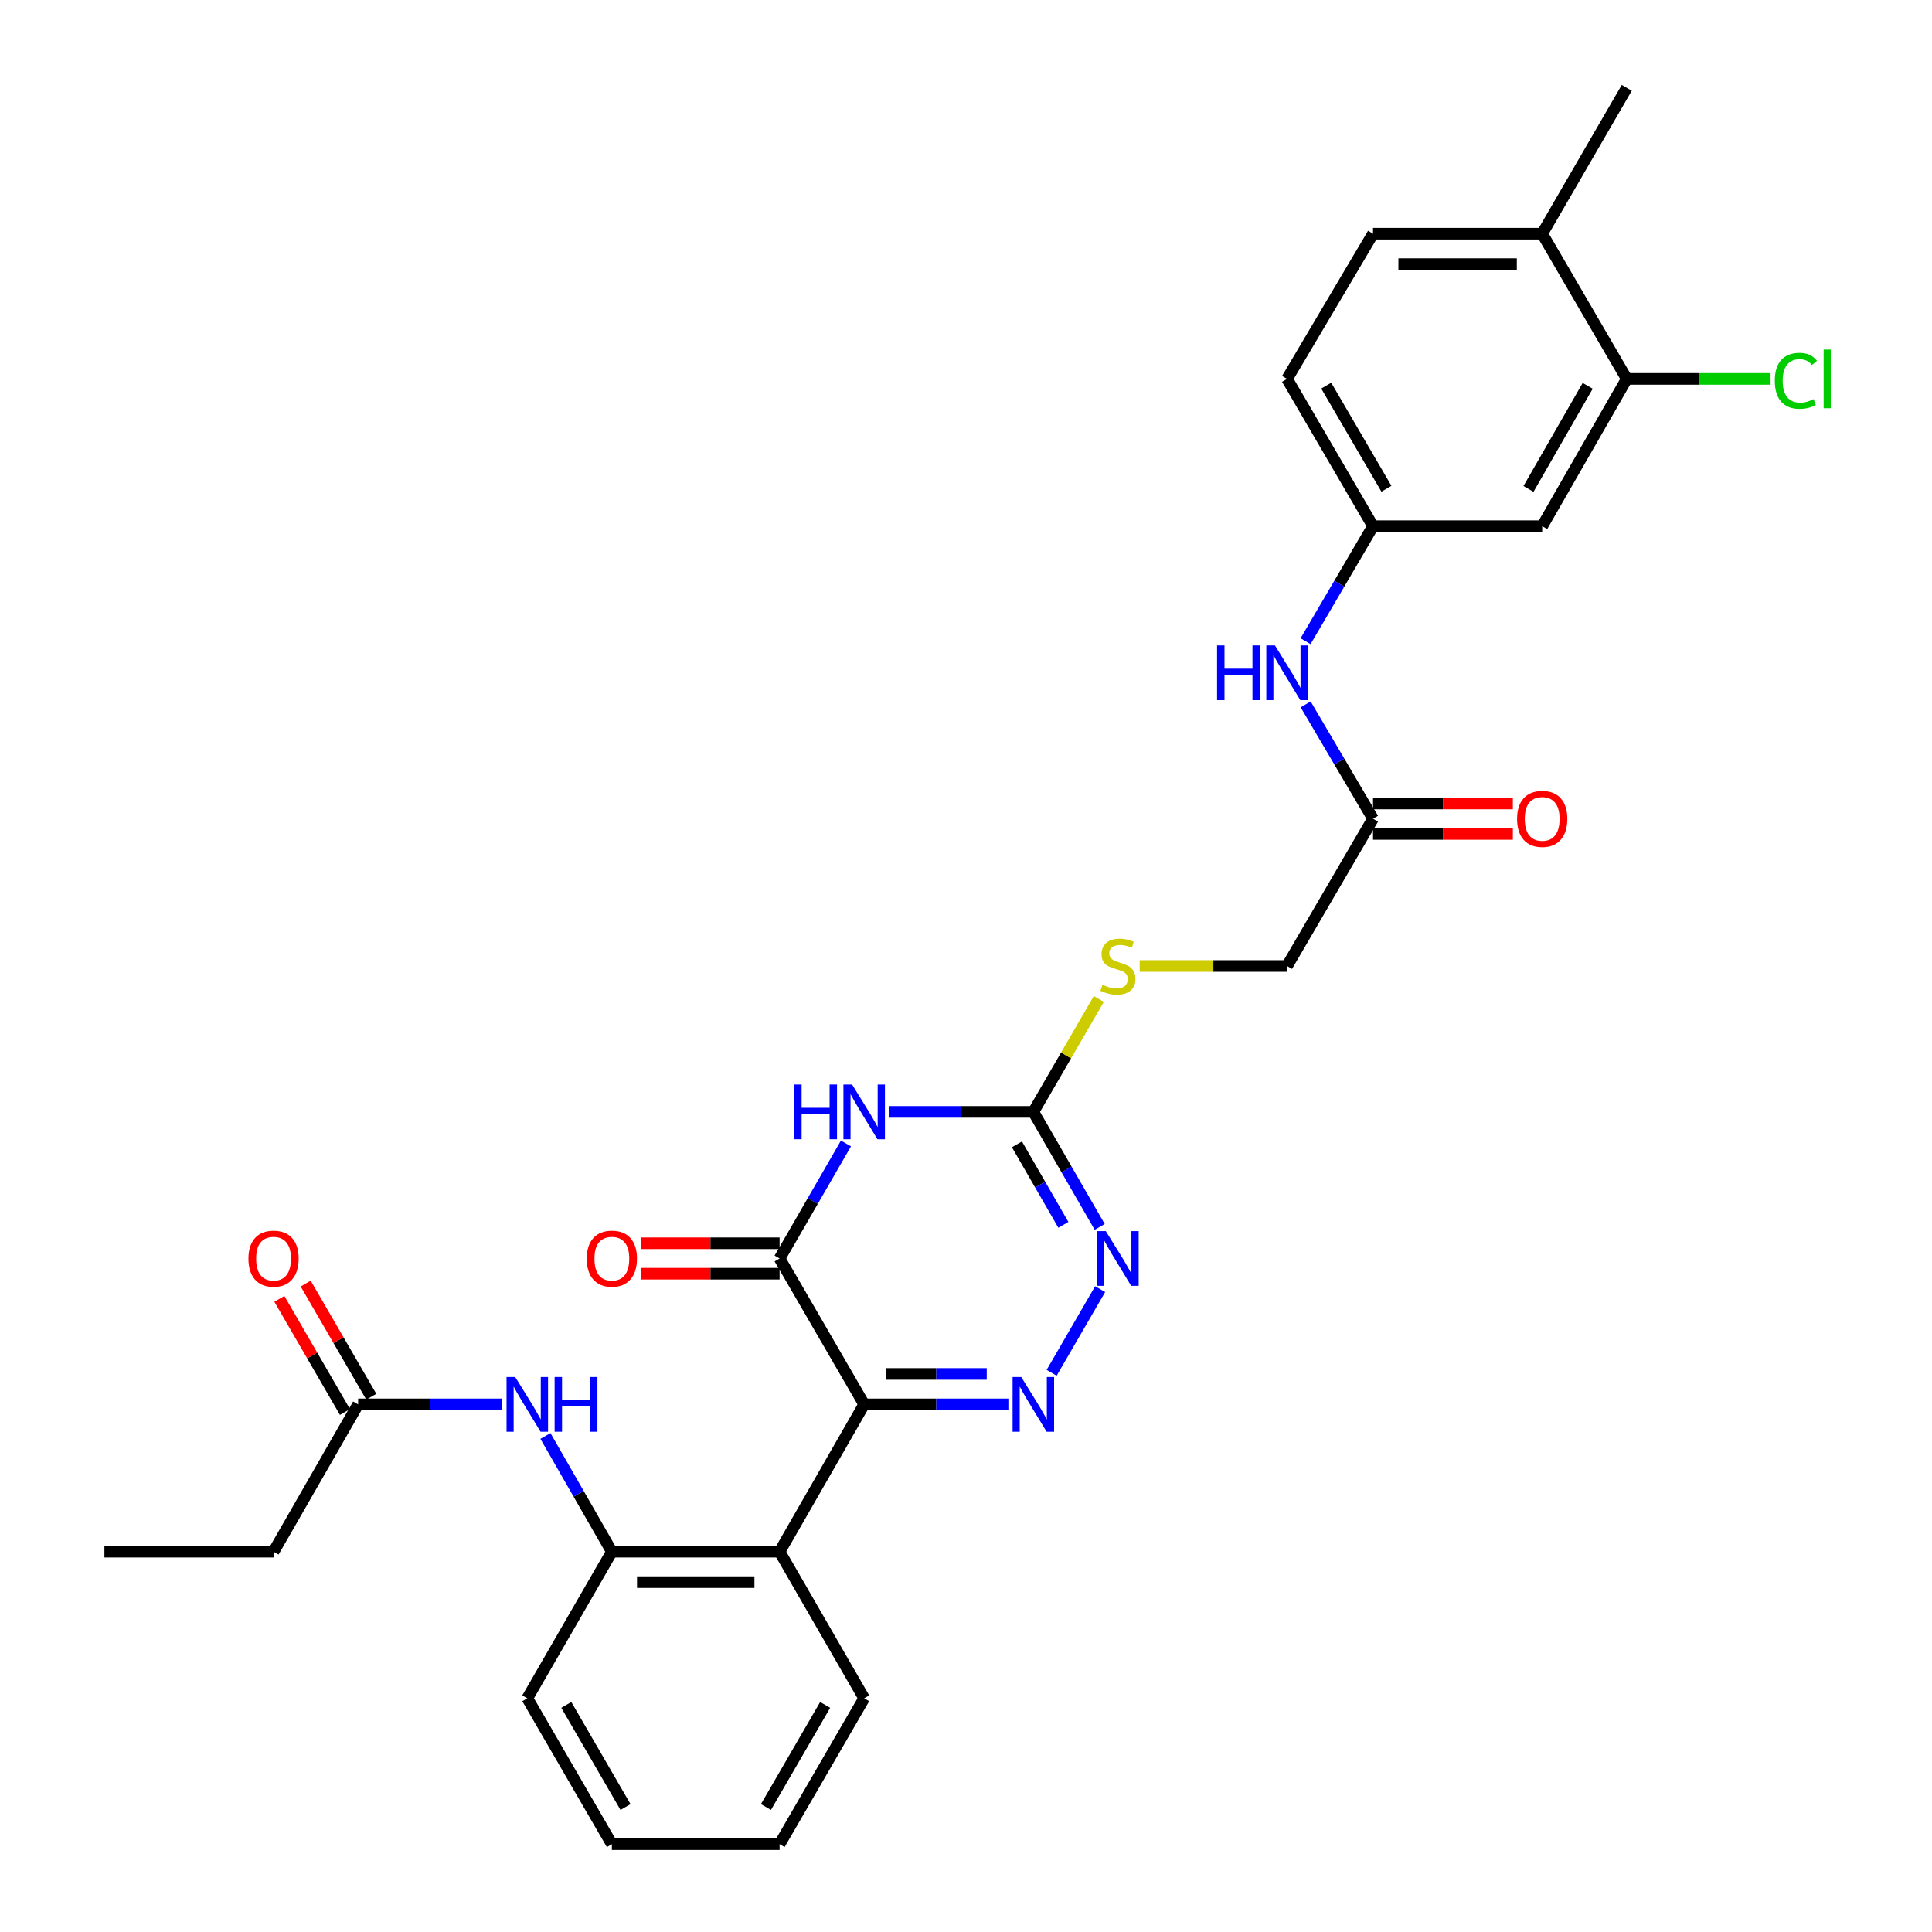 <?xml version='1.0' encoding='iso-8859-1'?>
<svg version='1.1' baseProfile='full'
              xmlns='http://www.w3.org/2000/svg'
                      xmlns:rdkit='http://www.rdkit.org/xml'
                      xmlns:xlink='http://www.w3.org/1999/xlink'
                  xml:space='preserve'
width='1000px' height='1000px' viewBox='0 0 1000 1000'>
<!-- END OF HEADER -->
<rect style='opacity:1.0;fill:#FFFFFF;stroke:none' width='1000' height='1000' x='0' y='0'> </rect>
<path class='bond-0' d='M 447.298,726.901 L 484.614,726.901' style='fill:none;fill-rule:evenodd;stroke:#000000;stroke-width:6px;stroke-linecap:butt;stroke-linejoin:miter;stroke-opacity:1' />
<path class='bond-0' d='M 484.614,726.901 L 521.929,726.901' style='fill:none;fill-rule:evenodd;stroke:#0000FF;stroke-width:6px;stroke-linecap:butt;stroke-linejoin:miter;stroke-opacity:1' />
<path class='bond-0' d='M 458.493,711.148 L 484.614,711.148' style='fill:none;fill-rule:evenodd;stroke:#000000;stroke-width:6px;stroke-linecap:butt;stroke-linejoin:miter;stroke-opacity:1' />
<path class='bond-0' d='M 484.614,711.148 L 510.734,711.148' style='fill:none;fill-rule:evenodd;stroke:#0000FF;stroke-width:6px;stroke-linecap:butt;stroke-linejoin:miter;stroke-opacity:1' />
<path class='bond-2' d='M 447.298,726.901 L 403.515,651.393' style='fill:none;fill-rule:evenodd;stroke:#000000;stroke-width:6px;stroke-linecap:butt;stroke-linejoin:miter;stroke-opacity:1' />
<path class='bond-5' d='M 447.298,726.901 L 403.515,803.153' style='fill:none;fill-rule:evenodd;stroke:#000000;stroke-width:6px;stroke-linecap:butt;stroke-linejoin:miter;stroke-opacity:1' />
<path class='bond-4' d='M 544.332,710.559 L 569.432,667.262' style='fill:none;fill-rule:evenodd;stroke:#0000FF;stroke-width:6px;stroke-linecap:butt;stroke-linejoin:miter;stroke-opacity:1' />
<path class='bond-1' d='M 437.865,591.858 L 420.69,621.626' style='fill:none;fill-rule:evenodd;stroke:#0000FF;stroke-width:6px;stroke-linecap:butt;stroke-linejoin:miter;stroke-opacity:1' />
<path class='bond-1' d='M 420.69,621.626 L 403.515,651.393' style='fill:none;fill-rule:evenodd;stroke:#000000;stroke-width:6px;stroke-linecap:butt;stroke-linejoin:miter;stroke-opacity:1' />
<path class='bond-3' d='M 460.227,575.508 L 497.542,575.508' style='fill:none;fill-rule:evenodd;stroke:#0000FF;stroke-width:6px;stroke-linecap:butt;stroke-linejoin:miter;stroke-opacity:1' />
<path class='bond-3' d='M 497.542,575.508 L 534.858,575.508' style='fill:none;fill-rule:evenodd;stroke:#000000;stroke-width:6px;stroke-linecap:butt;stroke-linejoin:miter;stroke-opacity:1' />
<path class='bond-14' d='M 403.515,643.516 L 367.692,643.516' style='fill:none;fill-rule:evenodd;stroke:#000000;stroke-width:6px;stroke-linecap:butt;stroke-linejoin:miter;stroke-opacity:1' />
<path class='bond-14' d='M 367.692,643.516 L 331.87,643.516' style='fill:none;fill-rule:evenodd;stroke:#FF0000;stroke-width:6px;stroke-linecap:butt;stroke-linejoin:miter;stroke-opacity:1' />
<path class='bond-14' d='M 403.515,659.269 L 367.692,659.269' style='fill:none;fill-rule:evenodd;stroke:#000000;stroke-width:6px;stroke-linecap:butt;stroke-linejoin:miter;stroke-opacity:1' />
<path class='bond-14' d='M 367.692,659.269 L 331.87,659.269' style='fill:none;fill-rule:evenodd;stroke:#FF0000;stroke-width:6px;stroke-linecap:butt;stroke-linejoin:miter;stroke-opacity:1' />
<path class='bond-13' d='M 534.858,575.508 L 551.799,546.285' style='fill:none;fill-rule:evenodd;stroke:#000000;stroke-width:6px;stroke-linecap:butt;stroke-linejoin:miter;stroke-opacity:1' />
<path class='bond-13' d='M 551.799,546.285 L 568.741,517.062' style='fill:none;fill-rule:evenodd;stroke:#CCCC00;stroke-width:6px;stroke-linecap:butt;stroke-linejoin:miter;stroke-opacity:1' />
<path class='bond-30' d='M 534.858,575.508 L 552.029,605.275' style='fill:none;fill-rule:evenodd;stroke:#000000;stroke-width:6px;stroke-linecap:butt;stroke-linejoin:miter;stroke-opacity:1' />
<path class='bond-30' d='M 552.029,605.275 L 569.201,635.042' style='fill:none;fill-rule:evenodd;stroke:#0000FF;stroke-width:6px;stroke-linecap:butt;stroke-linejoin:miter;stroke-opacity:1' />
<path class='bond-30' d='M 526.364,592.31 L 538.384,613.147' style='fill:none;fill-rule:evenodd;stroke:#000000;stroke-width:6px;stroke-linecap:butt;stroke-linejoin:miter;stroke-opacity:1' />
<path class='bond-30' d='M 538.384,613.147 L 550.404,633.984' style='fill:none;fill-rule:evenodd;stroke:#0000FF;stroke-width:6px;stroke-linecap:butt;stroke-linejoin:miter;stroke-opacity:1' />
<path class='bond-6' d='M 403.515,803.153 L 316.699,803.153' style='fill:none;fill-rule:evenodd;stroke:#000000;stroke-width:6px;stroke-linecap:butt;stroke-linejoin:miter;stroke-opacity:1' />
<path class='bond-6' d='M 390.492,818.906 L 329.722,818.906' style='fill:none;fill-rule:evenodd;stroke:#000000;stroke-width:6px;stroke-linecap:butt;stroke-linejoin:miter;stroke-opacity:1' />
<path class='bond-23' d='M 403.515,803.153 L 447.298,879.037' style='fill:none;fill-rule:evenodd;stroke:#000000;stroke-width:6px;stroke-linecap:butt;stroke-linejoin:miter;stroke-opacity:1' />
<path class='bond-7' d='M 316.699,803.153 L 299.507,773.206' style='fill:none;fill-rule:evenodd;stroke:#000000;stroke-width:6px;stroke-linecap:butt;stroke-linejoin:miter;stroke-opacity:1' />
<path class='bond-7' d='M 299.507,773.206 L 282.315,743.259' style='fill:none;fill-rule:evenodd;stroke:#0000FF;stroke-width:6px;stroke-linecap:butt;stroke-linejoin:miter;stroke-opacity:1' />
<path class='bond-24' d='M 316.699,803.153 L 272.924,879.037' style='fill:none;fill-rule:evenodd;stroke:#000000;stroke-width:6px;stroke-linecap:butt;stroke-linejoin:miter;stroke-opacity:1' />
<path class='bond-11' d='M 259.995,726.901 L 222.68,726.901' style='fill:none;fill-rule:evenodd;stroke:#0000FF;stroke-width:6px;stroke-linecap:butt;stroke-linejoin:miter;stroke-opacity:1' />
<path class='bond-11' d='M 222.68,726.901 L 185.365,726.901' style='fill:none;fill-rule:evenodd;stroke:#000000;stroke-width:6px;stroke-linecap:butt;stroke-linejoin:miter;stroke-opacity:1' />
<path class='bond-8' d='M 842.01,196.121 L 798.235,272.355' style='fill:none;fill-rule:evenodd;stroke:#000000;stroke-width:6px;stroke-linecap:butt;stroke-linejoin:miter;stroke-opacity:1' />
<path class='bond-8' d='M 821.783,199.712 L 791.14,253.076' style='fill:none;fill-rule:evenodd;stroke:#000000;stroke-width:6px;stroke-linecap:butt;stroke-linejoin:miter;stroke-opacity:1' />
<path class='bond-21' d='M 842.01,196.121 L 879.226,196.121' style='fill:none;fill-rule:evenodd;stroke:#000000;stroke-width:6px;stroke-linecap:butt;stroke-linejoin:miter;stroke-opacity:1' />
<path class='bond-21' d='M 879.226,196.121 L 916.443,196.121' style='fill:none;fill-rule:evenodd;stroke:#00CC00;stroke-width:6px;stroke-linecap:butt;stroke-linejoin:miter;stroke-opacity:1' />
<path class='bond-32' d='M 842.01,196.121 L 798.235,120.963' style='fill:none;fill-rule:evenodd;stroke:#000000;stroke-width:6px;stroke-linecap:butt;stroke-linejoin:miter;stroke-opacity:1' />
<path class='bond-9' d='M 798.235,272.355 L 710.676,272.355' style='fill:none;fill-rule:evenodd;stroke:#000000;stroke-width:6px;stroke-linecap:butt;stroke-linejoin:miter;stroke-opacity:1' />
<path class='bond-10' d='M 710.676,423.765 L 666.174,500' style='fill:none;fill-rule:evenodd;stroke:#000000;stroke-width:6px;stroke-linecap:butt;stroke-linejoin:miter;stroke-opacity:1' />
<path class='bond-12' d='M 710.676,423.765 L 693.242,394.178' style='fill:none;fill-rule:evenodd;stroke:#000000;stroke-width:6px;stroke-linecap:butt;stroke-linejoin:miter;stroke-opacity:1' />
<path class='bond-12' d='M 693.242,394.178 L 675.809,364.591' style='fill:none;fill-rule:evenodd;stroke:#0000FF;stroke-width:6px;stroke-linecap:butt;stroke-linejoin:miter;stroke-opacity:1' />
<path class='bond-18' d='M 710.676,431.642 L 746.861,431.642' style='fill:none;fill-rule:evenodd;stroke:#000000;stroke-width:6px;stroke-linecap:butt;stroke-linejoin:miter;stroke-opacity:1' />
<path class='bond-18' d='M 746.861,431.642 L 783.046,431.642' style='fill:none;fill-rule:evenodd;stroke:#FF0000;stroke-width:6px;stroke-linecap:butt;stroke-linejoin:miter;stroke-opacity:1' />
<path class='bond-18' d='M 710.676,415.889 L 746.861,415.889' style='fill:none;fill-rule:evenodd;stroke:#000000;stroke-width:6px;stroke-linecap:butt;stroke-linejoin:miter;stroke-opacity:1' />
<path class='bond-18' d='M 746.861,415.889 L 783.046,415.889' style='fill:none;fill-rule:evenodd;stroke:#FF0000;stroke-width:6px;stroke-linecap:butt;stroke-linejoin:miter;stroke-opacity:1' />
<path class='bond-17' d='M 192.179,722.95 L 175.203,693.667' style='fill:none;fill-rule:evenodd;stroke:#000000;stroke-width:6px;stroke-linecap:butt;stroke-linejoin:miter;stroke-opacity:1' />
<path class='bond-17' d='M 175.203,693.667 L 158.226,664.384' style='fill:none;fill-rule:evenodd;stroke:#FF0000;stroke-width:6px;stroke-linecap:butt;stroke-linejoin:miter;stroke-opacity:1' />
<path class='bond-17' d='M 178.551,730.851 L 161.575,701.568' style='fill:none;fill-rule:evenodd;stroke:#000000;stroke-width:6px;stroke-linecap:butt;stroke-linejoin:miter;stroke-opacity:1' />
<path class='bond-17' d='M 161.575,701.568 L 144.598,672.285' style='fill:none;fill-rule:evenodd;stroke:#FF0000;stroke-width:6px;stroke-linecap:butt;stroke-linejoin:miter;stroke-opacity:1' />
<path class='bond-25' d='M 185.365,726.901 L 141.59,803.153' style='fill:none;fill-rule:evenodd;stroke:#000000;stroke-width:6px;stroke-linecap:butt;stroke-linejoin:miter;stroke-opacity:1' />
<path class='bond-15' d='M 675.768,331.881 L 693.222,302.118' style='fill:none;fill-rule:evenodd;stroke:#0000FF;stroke-width:6px;stroke-linecap:butt;stroke-linejoin:miter;stroke-opacity:1' />
<path class='bond-15' d='M 693.222,302.118 L 710.676,272.355' style='fill:none;fill-rule:evenodd;stroke:#000000;stroke-width:6px;stroke-linecap:butt;stroke-linejoin:miter;stroke-opacity:1' />
<path class='bond-20' d='M 589.901,500 L 628.038,500' style='fill:none;fill-rule:evenodd;stroke:#CCCC00;stroke-width:6px;stroke-linecap:butt;stroke-linejoin:miter;stroke-opacity:1' />
<path class='bond-20' d='M 628.038,500 L 666.174,500' style='fill:none;fill-rule:evenodd;stroke:#000000;stroke-width:6px;stroke-linecap:butt;stroke-linejoin:miter;stroke-opacity:1' />
<path class='bond-22' d='M 710.676,272.355 L 666.174,196.121' style='fill:none;fill-rule:evenodd;stroke:#000000;stroke-width:6px;stroke-linecap:butt;stroke-linejoin:miter;stroke-opacity:1' />
<path class='bond-22' d='M 717.605,252.979 L 686.454,199.614' style='fill:none;fill-rule:evenodd;stroke:#000000;stroke-width:6px;stroke-linecap:butt;stroke-linejoin:miter;stroke-opacity:1' />
<path class='bond-16' d='M 798.235,120.963 L 710.676,120.963' style='fill:none;fill-rule:evenodd;stroke:#000000;stroke-width:6px;stroke-linecap:butt;stroke-linejoin:miter;stroke-opacity:1' />
<path class='bond-16' d='M 785.101,136.715 L 723.809,136.715' style='fill:none;fill-rule:evenodd;stroke:#000000;stroke-width:6px;stroke-linecap:butt;stroke-linejoin:miter;stroke-opacity:1' />
<path class='bond-26' d='M 798.235,120.963 L 842.01,45.455' style='fill:none;fill-rule:evenodd;stroke:#000000;stroke-width:6px;stroke-linecap:butt;stroke-linejoin:miter;stroke-opacity:1' />
<path class='bond-19' d='M 710.676,120.963 L 666.174,196.121' style='fill:none;fill-rule:evenodd;stroke:#000000;stroke-width:6px;stroke-linecap:butt;stroke-linejoin:miter;stroke-opacity:1' />
<path class='bond-28' d='M 447.298,879.037 L 403.515,954.545' style='fill:none;fill-rule:evenodd;stroke:#000000;stroke-width:6px;stroke-linecap:butt;stroke-linejoin:miter;stroke-opacity:1' />
<path class='bond-28' d='M 427.103,882.462 L 396.455,935.317' style='fill:none;fill-rule:evenodd;stroke:#000000;stroke-width:6px;stroke-linecap:butt;stroke-linejoin:miter;stroke-opacity:1' />
<path class='bond-31' d='M 272.924,879.037 L 316.699,954.545' style='fill:none;fill-rule:evenodd;stroke:#000000;stroke-width:6px;stroke-linecap:butt;stroke-linejoin:miter;stroke-opacity:1' />
<path class='bond-31' d='M 293.119,882.463 L 323.761,935.318' style='fill:none;fill-rule:evenodd;stroke:#000000;stroke-width:6px;stroke-linecap:butt;stroke-linejoin:miter;stroke-opacity:1' />
<path class='bond-27' d='M 141.59,803.153 L 54.049,803.153' style='fill:none;fill-rule:evenodd;stroke:#000000;stroke-width:6px;stroke-linecap:butt;stroke-linejoin:miter;stroke-opacity:1' />
<path class='bond-29' d='M 403.515,954.545 L 316.699,954.545' style='fill:none;fill-rule:evenodd;stroke:#000000;stroke-width:6px;stroke-linecap:butt;stroke-linejoin:miter;stroke-opacity:1' />
<path  class='atom-1' d='M 528.598 712.741
L 537.878 727.741
Q 538.798 729.221, 540.278 731.901
Q 541.758 734.581, 541.838 734.741
L 541.838 712.741
L 545.598 712.741
L 545.598 741.061
L 541.718 741.061
L 531.758 724.661
Q 530.598 722.741, 529.358 720.541
Q 528.158 718.341, 527.798 717.661
L 527.798 741.061
L 524.118 741.061
L 524.118 712.741
L 528.598 712.741
' fill='#0000FF'/>
<path  class='atom-2' d='M 411.078 561.348
L 414.918 561.348
L 414.918 573.388
L 429.398 573.388
L 429.398 561.348
L 433.238 561.348
L 433.238 589.668
L 429.398 589.668
L 429.398 576.588
L 414.918 576.588
L 414.918 589.668
L 411.078 589.668
L 411.078 561.348
' fill='#0000FF'/>
<path  class='atom-2' d='M 441.038 561.348
L 450.318 576.348
Q 451.238 577.828, 452.718 580.508
Q 454.198 583.188, 454.278 583.348
L 454.278 561.348
L 458.038 561.348
L 458.038 589.668
L 454.158 589.668
L 444.198 573.268
Q 443.038 571.348, 441.798 569.148
Q 440.598 566.948, 440.238 566.268
L 440.238 589.668
L 436.558 589.668
L 436.558 561.348
L 441.038 561.348
' fill='#0000FF'/>
<path  class='atom-5' d='M 572.373 637.233
L 581.653 652.233
Q 582.573 653.713, 584.053 656.393
Q 585.533 659.073, 585.613 659.233
L 585.613 637.233
L 589.373 637.233
L 589.373 665.553
L 585.493 665.553
L 575.533 649.153
Q 574.373 647.233, 573.133 645.033
Q 571.933 642.833, 571.573 642.153
L 571.573 665.553
L 567.893 665.553
L 567.893 637.233
L 572.373 637.233
' fill='#0000FF'/>
<path  class='atom-8' d='M 266.664 712.741
L 275.944 727.741
Q 276.864 729.221, 278.344 731.901
Q 279.824 734.581, 279.904 734.741
L 279.904 712.741
L 283.664 712.741
L 283.664 741.061
L 279.784 741.061
L 269.824 724.661
Q 268.664 722.741, 267.424 720.541
Q 266.224 718.341, 265.864 717.661
L 265.864 741.061
L 262.184 741.061
L 262.184 712.741
L 266.664 712.741
' fill='#0000FF'/>
<path  class='atom-8' d='M 287.064 712.741
L 290.904 712.741
L 290.904 724.781
L 305.384 724.781
L 305.384 712.741
L 309.224 712.741
L 309.224 741.061
L 305.384 741.061
L 305.384 727.981
L 290.904 727.981
L 290.904 741.061
L 287.064 741.061
L 287.064 712.741
' fill='#0000FF'/>
<path  class='atom-13' d='M 629.954 334.08
L 633.794 334.08
L 633.794 346.12
L 648.274 346.12
L 648.274 334.08
L 652.114 334.08
L 652.114 362.4
L 648.274 362.4
L 648.274 349.32
L 633.794 349.32
L 633.794 362.4
L 629.954 362.4
L 629.954 334.08
' fill='#0000FF'/>
<path  class='atom-13' d='M 659.914 334.08
L 669.194 349.08
Q 670.114 350.56, 671.594 353.24
Q 673.074 355.92, 673.154 356.08
L 673.154 334.08
L 676.914 334.08
L 676.914 362.4
L 673.034 362.4
L 663.074 346
Q 661.914 344.08, 660.674 341.88
Q 659.474 339.68, 659.114 339
L 659.114 362.4
L 655.434 362.4
L 655.434 334.08
L 659.914 334.08
' fill='#0000FF'/>
<path  class='atom-14' d='M 570.633 509.72
Q 570.953 509.84, 572.273 510.4
Q 573.593 510.96, 575.033 511.32
Q 576.513 511.64, 577.953 511.64
Q 580.633 511.64, 582.193 510.36
Q 583.753 509.04, 583.753 506.76
Q 583.753 505.2, 582.953 504.24
Q 582.193 503.28, 580.993 502.76
Q 579.793 502.24, 577.793 501.64
Q 575.273 500.88, 573.753 500.16
Q 572.273 499.44, 571.193 497.92
Q 570.153 496.4, 570.153 493.84
Q 570.153 490.28, 572.553 488.08
Q 574.993 485.88, 579.793 485.88
Q 583.073 485.88, 586.793 487.44
L 585.873 490.52
Q 582.473 489.12, 579.913 489.12
Q 577.153 489.12, 575.633 490.28
Q 574.113 491.4, 574.153 493.36
Q 574.153 494.88, 574.913 495.8
Q 575.713 496.72, 576.833 497.24
Q 577.993 497.76, 579.913 498.36
Q 582.473 499.16, 583.993 499.96
Q 585.513 500.76, 586.593 502.4
Q 587.713 504, 587.713 506.76
Q 587.713 510.68, 585.073 512.8
Q 582.473 514.88, 578.113 514.88
Q 575.593 514.88, 573.673 514.32
Q 571.793 513.8, 569.553 512.88
L 570.633 509.72
' fill='#CCCC00'/>
<path  class='atom-15' d='M 303.699 651.473
Q 303.699 644.673, 307.059 640.873
Q 310.419 637.073, 316.699 637.073
Q 322.979 637.073, 326.339 640.873
Q 329.699 644.673, 329.699 651.473
Q 329.699 658.353, 326.299 662.273
Q 322.899 666.153, 316.699 666.153
Q 310.459 666.153, 307.059 662.273
Q 303.699 658.393, 303.699 651.473
M 316.699 662.953
Q 321.019 662.953, 323.339 660.073
Q 325.699 657.153, 325.699 651.473
Q 325.699 645.913, 323.339 643.113
Q 321.019 640.273, 316.699 640.273
Q 312.379 640.273, 310.019 643.073
Q 307.699 645.873, 307.699 651.473
Q 307.699 657.193, 310.019 660.073
Q 312.379 662.953, 316.699 662.953
' fill='#FF0000'/>
<path  class='atom-18' d='M 128.59 651.473
Q 128.59 644.673, 131.95 640.873
Q 135.31 637.073, 141.59 637.073
Q 147.87 637.073, 151.23 640.873
Q 154.59 644.673, 154.59 651.473
Q 154.59 658.353, 151.19 662.273
Q 147.79 666.153, 141.59 666.153
Q 135.35 666.153, 131.95 662.273
Q 128.59 658.393, 128.59 651.473
M 141.59 662.953
Q 145.91 662.953, 148.23 660.073
Q 150.59 657.153, 150.59 651.473
Q 150.59 645.913, 148.23 643.113
Q 145.91 640.273, 141.59 640.273
Q 137.27 640.273, 134.91 643.073
Q 132.59 645.873, 132.59 651.473
Q 132.59 657.193, 134.91 660.073
Q 137.27 662.953, 141.59 662.953
' fill='#FF0000'/>
<path  class='atom-19' d='M 785.235 423.845
Q 785.235 417.045, 788.595 413.245
Q 791.955 409.445, 798.235 409.445
Q 804.515 409.445, 807.875 413.245
Q 811.235 417.045, 811.235 423.845
Q 811.235 430.725, 807.835 434.645
Q 804.435 438.525, 798.235 438.525
Q 791.995 438.525, 788.595 434.645
Q 785.235 430.765, 785.235 423.845
M 798.235 435.325
Q 802.555 435.325, 804.875 432.445
Q 807.235 429.525, 807.235 423.845
Q 807.235 418.285, 804.875 415.485
Q 802.555 412.645, 798.235 412.645
Q 793.915 412.645, 791.555 415.445
Q 789.235 418.245, 789.235 423.845
Q 789.235 429.565, 791.555 432.445
Q 793.915 435.325, 798.235 435.325
' fill='#FF0000'/>
<path  class='atom-22' d='M 918.631 197.101
Q 918.631 190.061, 921.911 186.381
Q 925.231 182.661, 931.511 182.661
Q 937.351 182.661, 940.471 186.781
L 937.831 188.941
Q 935.551 185.941, 931.511 185.941
Q 927.231 185.941, 924.951 188.821
Q 922.711 191.661, 922.711 197.101
Q 922.711 202.701, 925.031 205.581
Q 927.391 208.461, 931.951 208.461
Q 935.071 208.461, 938.711 206.581
L 939.831 209.581
Q 938.351 210.541, 936.111 211.101
Q 933.871 211.661, 931.391 211.661
Q 925.231 211.661, 921.911 207.901
Q 918.631 204.141, 918.631 197.101
' fill='#00CC00'/>
<path  class='atom-22' d='M 943.911 180.941
L 947.591 180.941
L 947.591 211.301
L 943.911 211.301
L 943.911 180.941
' fill='#00CC00'/>
</svg>
